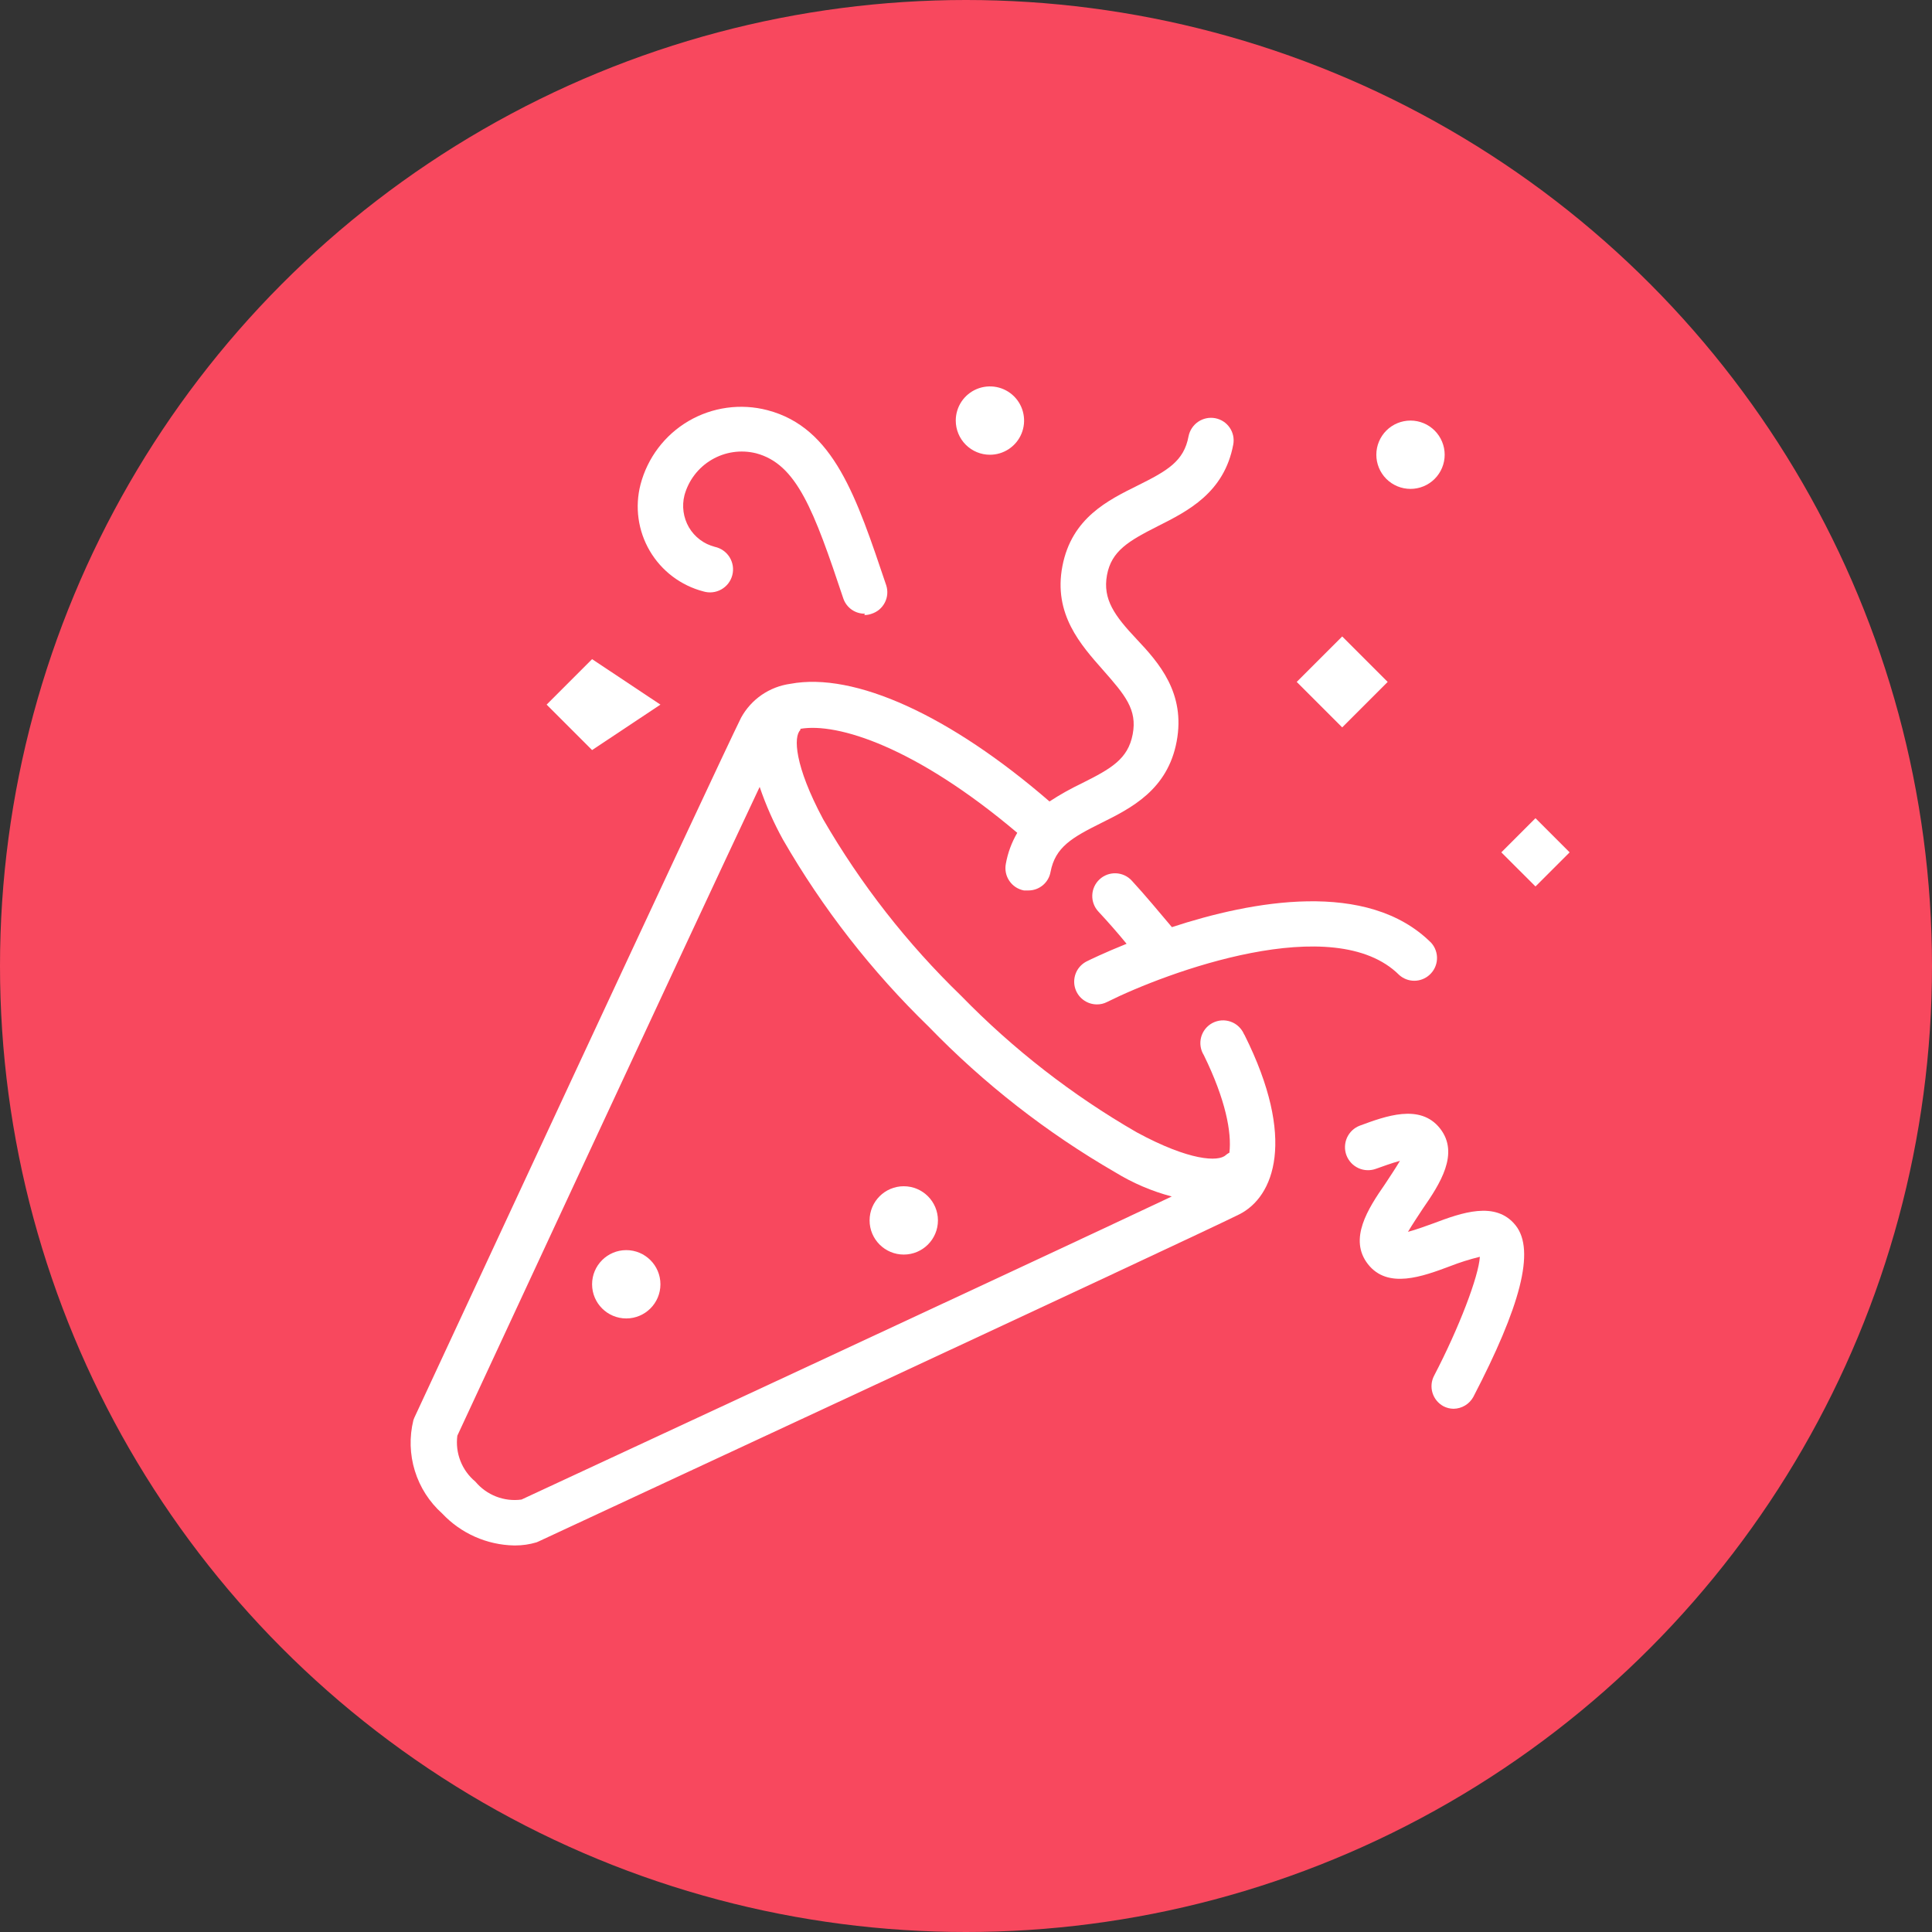 <svg width="80" height="80" viewBox="0 0 80 80" fill="none" xmlns="http://www.w3.org/2000/svg">
<rect x="0" y="0" width="80" height="80" fill="#333333" stroke="none"/>
<circle cx="40" cy="40" r="40" fill="#F8485E"/>
<g clip-path="url(#clip0_3324:1689)">
<path d="M51.51 42.82C51.459 42.701 51.383 42.594 51.288 42.505C51.194 42.416 51.082 42.348 50.959 42.305C50.837 42.262 50.707 42.244 50.578 42.253C50.448 42.263 50.322 42.299 50.207 42.359C50.092 42.419 49.991 42.503 49.91 42.604C49.829 42.706 49.77 42.823 49.736 42.948C49.703 43.074 49.695 43.205 49.715 43.333C49.734 43.461 49.78 43.584 49.849 43.694C50.753 45.539 51.005 46.893 50.907 47.729C50.854 47.756 50.805 47.789 50.759 47.828C50.458 48.117 49.258 48.074 47.069 46.887C44.396 45.346 41.95 43.443 39.797 41.233C37.563 39.072 35.64 36.61 34.083 33.919C32.895 31.699 32.852 30.499 33.142 30.228C33.143 30.212 33.143 30.195 33.142 30.179C34.673 29.915 37.903 30.917 42.123 34.485C41.89 34.882 41.729 35.318 41.649 35.771C41.626 35.892 41.627 36.017 41.652 36.139C41.677 36.26 41.726 36.375 41.796 36.477C41.865 36.579 41.955 36.667 42.058 36.735C42.162 36.802 42.278 36.849 42.4 36.872H42.578C42.798 36.874 43.011 36.797 43.18 36.657C43.349 36.516 43.463 36.32 43.501 36.103C43.697 35.076 44.386 34.682 45.611 34.073C46.835 33.464 48.348 32.707 48.723 30.702C49.098 28.697 47.985 27.442 47.069 26.47C46.152 25.498 45.654 24.815 45.838 23.812C46.023 22.81 46.736 22.398 47.954 21.782C49.172 21.167 50.692 20.411 51.067 18.405C51.089 18.284 51.087 18.16 51.062 18.04C51.036 17.92 50.987 17.806 50.917 17.705C50.847 17.604 50.759 17.518 50.656 17.451C50.552 17.384 50.437 17.339 50.316 17.316C50.071 17.271 49.818 17.325 49.612 17.465C49.406 17.606 49.263 17.822 49.215 18.067C49.025 19.1 48.336 19.494 47.111 20.103C45.887 20.712 44.38 21.438 43.993 23.437C43.605 25.436 44.762 26.71 45.672 27.743C46.583 28.777 47.099 29.38 46.902 30.407C46.706 31.434 46.01 31.828 44.792 32.437C44.331 32.657 43.885 32.907 43.458 33.187C39.342 29.625 35.381 27.817 32.729 28.315C32.303 28.373 31.896 28.53 31.541 28.773C31.187 29.017 30.894 29.34 30.687 29.718C29.727 31.643 17.671 57.609 17.154 58.71L17.117 58.808C16.947 59.5 16.968 60.225 17.178 60.905C17.388 61.586 17.779 62.196 18.31 62.671C18.694 63.079 19.154 63.406 19.666 63.633C20.177 63.86 20.728 63.983 21.288 63.994H21.331C21.631 63.994 21.929 63.951 22.216 63.865L22.315 63.822C23.416 63.305 49.381 51.248 51.307 50.288C52.765 49.562 53.688 47.163 51.534 42.857C51.528 42.844 51.52 42.831 51.51 42.82ZM21.595 62.093C21.239 62.142 20.877 62.099 20.542 61.968C20.208 61.838 19.912 61.625 19.682 61.349C19.407 61.121 19.195 60.827 19.065 60.494C18.935 60.162 18.891 59.802 18.938 59.448C19.553 58.138 28.411 39.037 31.456 32.584C31.713 33.339 32.036 34.07 32.422 34.768C34.064 37.617 36.095 40.224 38.456 42.513C40.738 44.87 43.336 46.899 46.176 48.541C46.905 48.988 47.694 49.326 48.52 49.544C42.147 52.552 22.955 61.459 21.595 62.093Z" fill="white"/>
<path d="M59.371 50.651C59.064 50.762 58.627 50.922 58.301 51.008C58.479 50.707 58.738 50.319 58.916 50.048C59.624 49.027 60.448 47.76 59.624 46.721C58.799 45.681 57.36 46.222 56.308 46.61C56.191 46.654 56.084 46.721 55.992 46.807C55.901 46.893 55.828 46.996 55.776 47.11C55.725 47.224 55.697 47.348 55.693 47.473C55.689 47.598 55.71 47.723 55.754 47.84C55.799 47.957 55.866 48.064 55.952 48.156C56.038 48.247 56.141 48.32 56.255 48.372C56.369 48.423 56.492 48.452 56.617 48.455C56.743 48.459 56.867 48.438 56.985 48.394C57.212 48.314 57.643 48.154 57.969 48.068C57.791 48.369 57.532 48.757 57.354 49.027C56.646 50.048 55.828 51.309 56.646 52.349C57.464 53.389 58.898 52.86 60.048 52.429C60.449 52.272 60.86 52.143 61.278 52.041C61.229 52.853 60.411 54.994 59.384 56.963C59.268 57.182 59.244 57.439 59.317 57.676C59.389 57.913 59.553 58.112 59.771 58.23C59.9 58.297 60.044 58.333 60.19 58.334C60.357 58.332 60.521 58.285 60.665 58.199C60.809 58.113 60.927 57.989 61.008 57.842C62.945 54.115 63.585 51.783 62.761 50.743C61.937 49.704 60.509 50.221 59.371 50.651Z" fill="white"/>
<path d="M55.578 26.354L53.694 28.237L55.578 30.12L57.461 28.237L55.578 26.354Z" fill="white"/>
<path d="M63.581 33.88L62.167 35.294L63.581 36.707L64.995 35.294L63.581 33.88Z" fill="white"/>
<path d="M27.347 29.177L24.517 27.294L22.635 29.177L24.517 31.059L27.347 29.177Z" fill="white"/>
<path d="M25.932 54.594C26.713 54.594 27.347 53.961 27.347 53.179C27.347 52.398 26.713 51.765 25.932 51.765C25.151 51.765 24.517 52.398 24.517 53.179C24.517 53.961 25.151 54.594 25.932 54.594Z" fill="white"/>
<path d="M58.406 20.244C58.781 20.244 59.141 20.095 59.406 19.83C59.671 19.565 59.821 19.205 59.821 18.83C59.821 18.454 59.671 18.095 59.406 17.829C59.141 17.564 58.781 17.415 58.406 17.415C58.03 17.415 57.67 17.564 57.405 17.829C57.14 18.095 56.991 18.454 56.991 18.83C56.991 19.205 57.14 19.565 57.405 19.83C57.67 20.095 58.03 20.244 58.406 20.244Z" fill="white"/>
<path d="M37.423 51.949C38.204 51.949 38.838 51.316 38.838 50.535C38.838 49.753 38.204 49.12 37.423 49.12C36.642 49.12 36.008 49.753 36.008 50.535C36.008 51.316 36.642 51.949 37.423 51.949Z" fill="white"/>
<path d="M40.991 18.83C41.271 18.83 41.544 18.747 41.777 18.591C42.01 18.436 42.191 18.215 42.298 17.956C42.405 17.698 42.433 17.413 42.378 17.139C42.324 16.864 42.189 16.612 41.991 16.414C41.793 16.216 41.541 16.082 41.267 16.027C40.992 15.973 40.708 16.001 40.449 16.108C40.191 16.215 39.97 16.396 39.814 16.629C39.659 16.861 39.576 17.135 39.576 17.415C39.576 17.79 39.725 18.15 39.99 18.415C40.256 18.681 40.615 18.83 40.991 18.83Z" fill="white"/>
<path d="M59.187 40.372C59.279 40.29 59.355 40.191 59.409 40.08C59.463 39.968 59.495 39.848 59.502 39.724C59.51 39.601 59.492 39.477 59.452 39.361C59.412 39.244 59.349 39.136 59.267 39.044C56.628 36.404 51.824 37.309 48.526 38.391C48.003 37.776 47.456 37.106 46.859 36.46C46.775 36.369 46.673 36.296 46.561 36.245C46.448 36.194 46.327 36.165 46.203 36.161C46.079 36.157 45.956 36.177 45.84 36.22C45.724 36.264 45.618 36.329 45.528 36.414C45.437 36.498 45.364 36.6 45.313 36.712C45.261 36.825 45.233 36.946 45.229 37.07C45.224 37.194 45.244 37.317 45.288 37.433C45.331 37.549 45.397 37.655 45.481 37.745C45.894 38.188 46.281 38.631 46.65 39.08C45.715 39.456 45.1 39.757 45.002 39.806C44.812 39.901 44.659 40.057 44.569 40.248C44.479 40.441 44.456 40.657 44.504 40.864C44.553 41.07 44.669 41.255 44.836 41.386C45.002 41.518 45.208 41.59 45.42 41.59C45.565 41.592 45.709 41.558 45.838 41.492C48.299 40.261 55.244 37.684 57.938 40.372C58.11 40.526 58.332 40.611 58.562 40.611C58.793 40.611 59.015 40.526 59.187 40.372Z" fill="white"/>
<path d="M29.125 24.489C29.248 24.526 29.377 24.538 29.505 24.524C29.633 24.51 29.756 24.47 29.868 24.407C29.98 24.344 30.078 24.259 30.157 24.157C30.235 24.055 30.292 23.938 30.324 23.813C30.356 23.689 30.362 23.559 30.343 23.432C30.323 23.305 30.278 23.183 30.211 23.074C30.143 22.964 30.054 22.87 29.948 22.796C29.843 22.722 29.724 22.67 29.598 22.643C29.376 22.586 29.166 22.486 28.983 22.347C28.799 22.209 28.645 22.036 28.528 21.838C28.294 21.434 28.227 20.955 28.343 20.503C28.514 19.885 28.918 19.359 29.471 19.035C30.023 18.711 30.68 18.615 31.302 18.768C32.988 19.211 33.695 21.106 34.925 24.797C34.991 24.98 35.112 25.137 35.272 25.248C35.432 25.358 35.623 25.415 35.817 25.412L35.787 25.467C35.887 25.469 35.987 25.453 36.082 25.418C36.2 25.381 36.31 25.322 36.406 25.243C36.501 25.163 36.579 25.066 36.636 24.956C36.694 24.846 36.729 24.726 36.739 24.602C36.749 24.479 36.735 24.355 36.697 24.237C35.467 20.589 34.532 17.704 31.776 16.984C30.671 16.696 29.498 16.858 28.512 17.434C27.527 18.011 26.812 18.956 26.523 20.06C26.281 20.992 26.419 21.982 26.907 22.813C27.395 23.643 28.193 24.246 29.125 24.489Z" fill="white"/>
</g>
<defs>
<clipPath id="clip0_3324:1689">
<rect width="47.994" height="48" fill="white" transform="translate(17 16)"/>
</clipPath>
</defs>
</svg>

